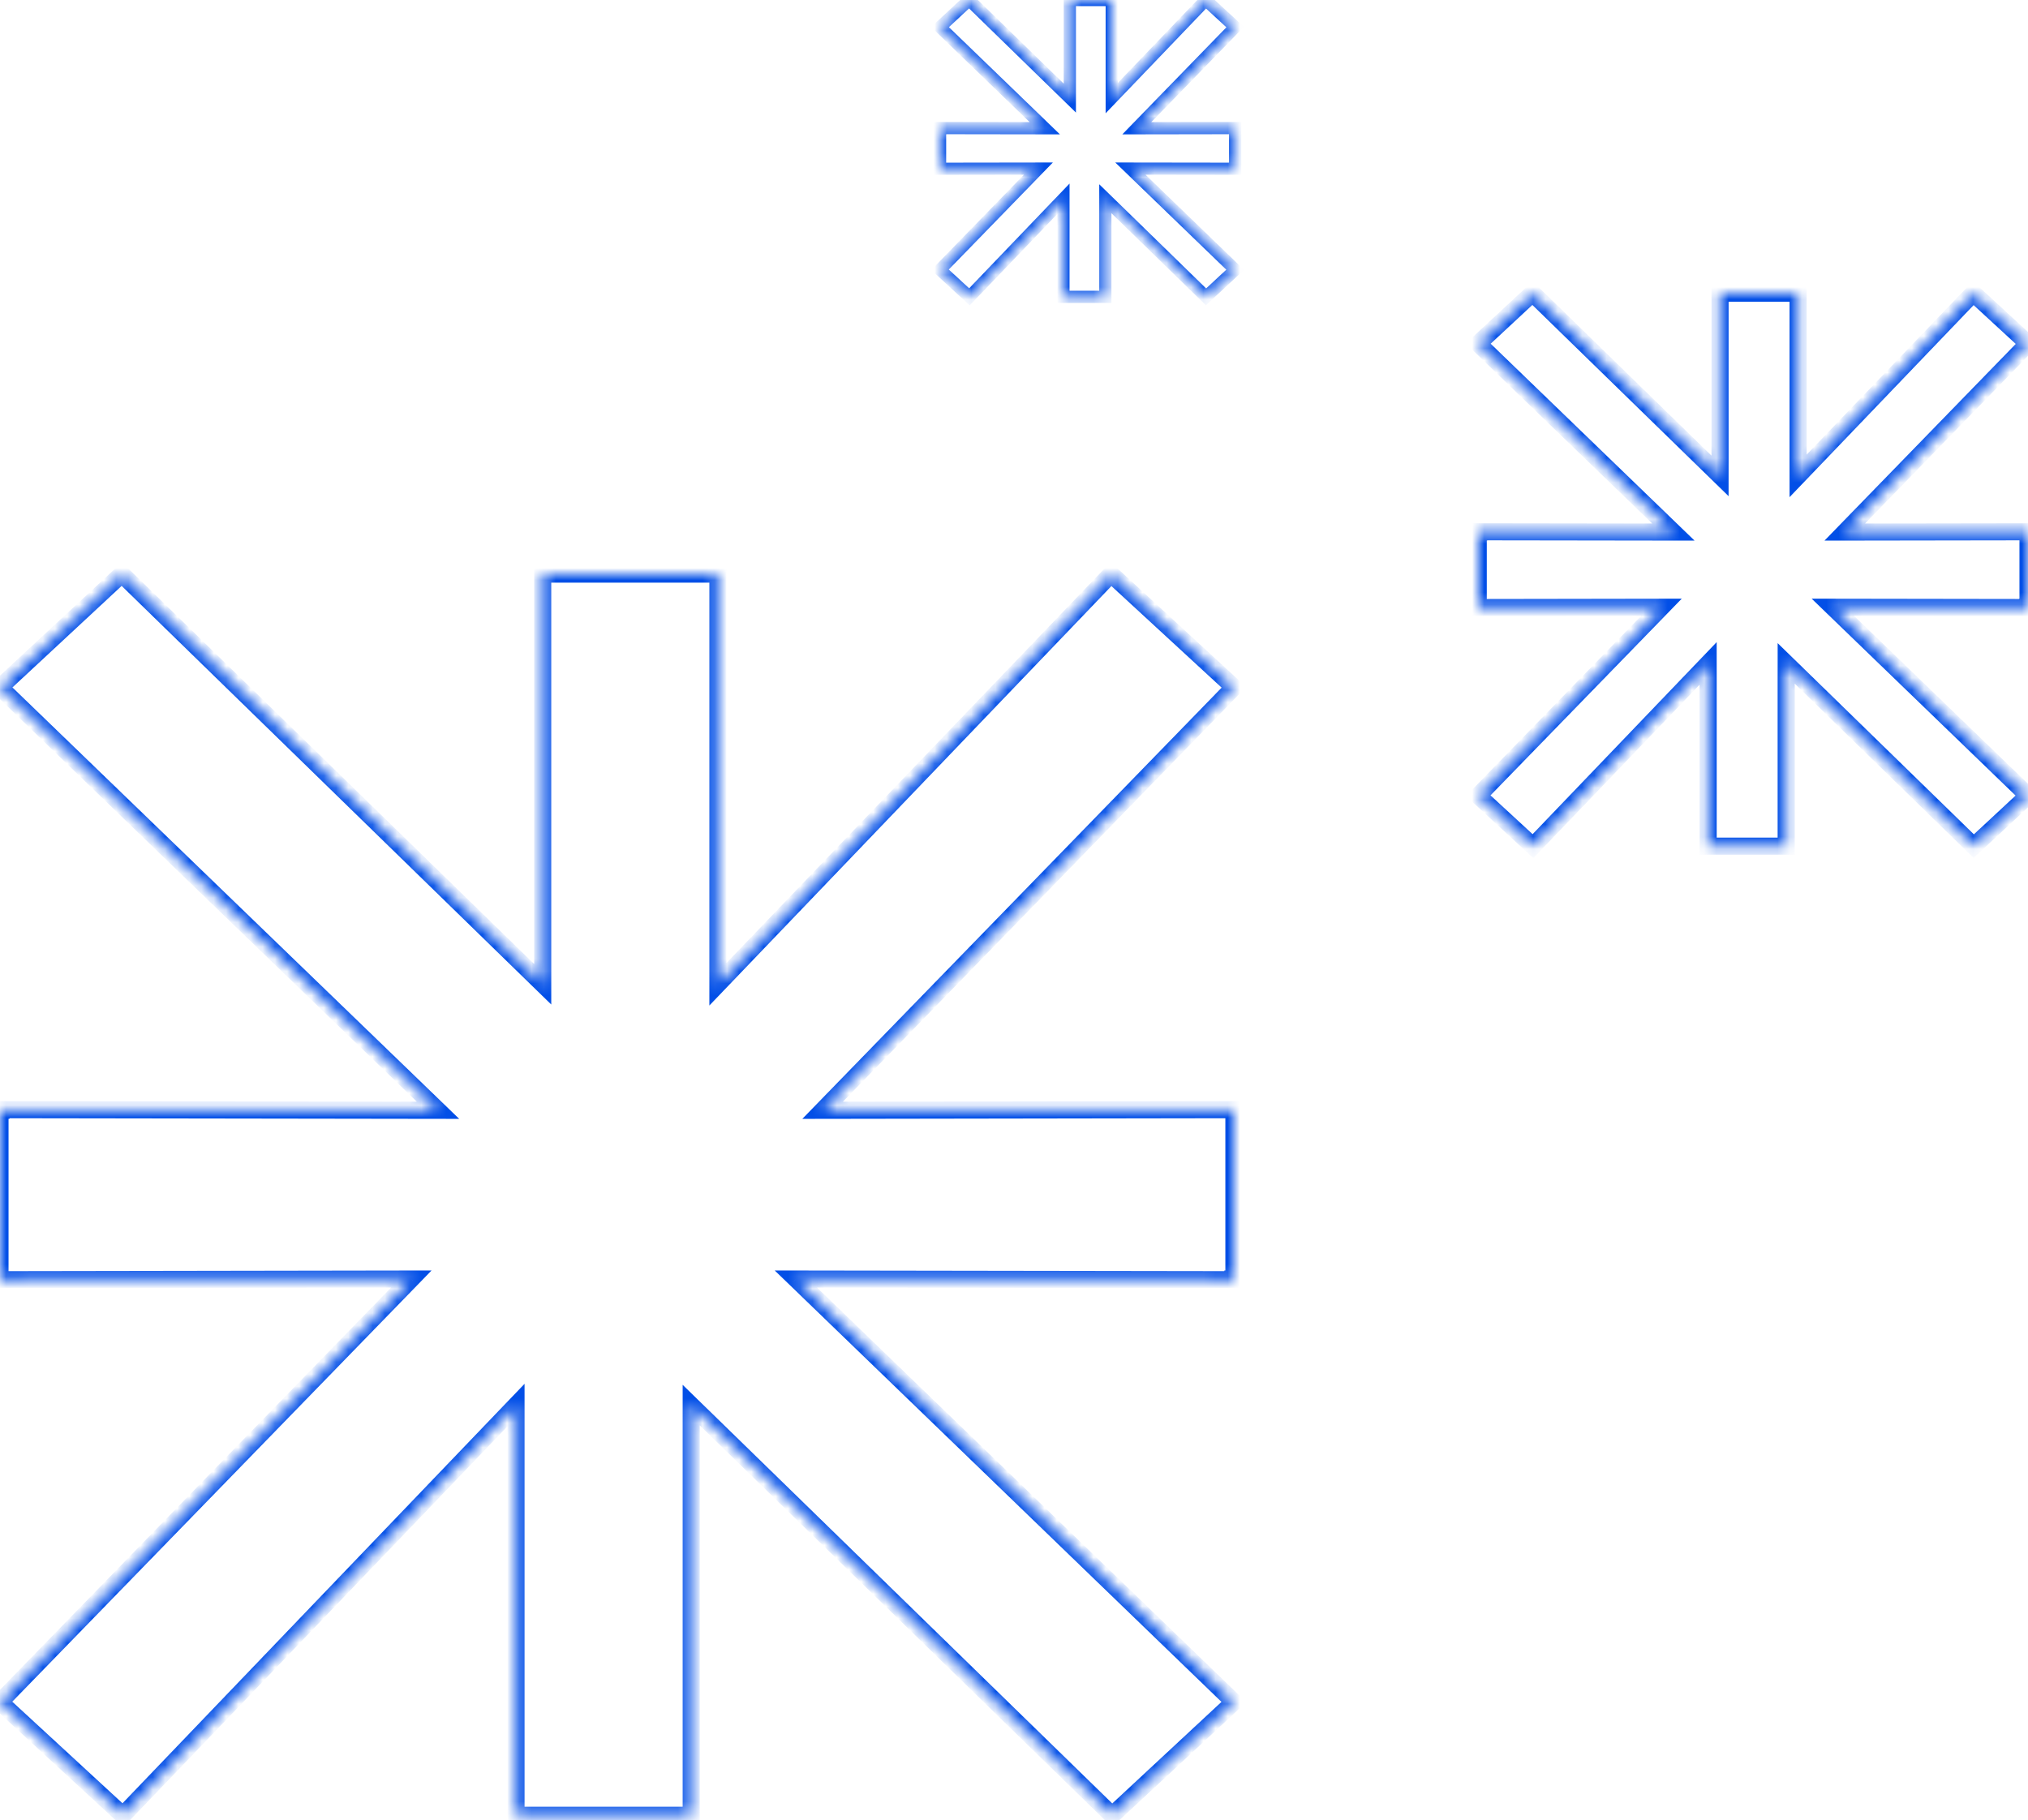 <svg width="166" height="149" viewBox="0 0 166 149" fill="none" xmlns="http://www.w3.org/2000/svg">
<mask id="path-1-inside-1_664_2" fill="white">
<path fill-rule="evenodd" clip-rule="evenodd" d="M44.422 47L58.764 47L58.764 80.579L90.944 47L101 56.269L67.333 90.898L101 90.845V104.714H100.913V104.768L65.147 104.714L101 139.343L91.031 148.612L56.578 115.033L56.578 148.612H42.236V115.033L10.056 148.612L0 139.343L33.667 104.714L0 104.768L0 90.898H0.087L0.087 90.845L35.853 90.898L0 56.269L9.969 47L44.422 80.579V47Z"/>
</mask>
<path d="M58.764 47L59.464 47V46.3L58.764 46.3V47ZM44.422 47V46.3L43.722 46.3V47H44.422ZM58.764 80.579H58.064V82.321L59.269 81.064L58.764 80.579ZM90.944 47L91.418 46.485L90.913 46.02L90.438 46.516L90.944 47ZM101 56.269L101.502 56.757L102.003 56.242L101.474 55.755L101 56.269ZM67.333 90.898L66.831 90.41L65.674 91.6L67.334 91.598L67.333 90.898ZM101 90.845H101.7V90.144L100.999 90.145L101 90.845ZM101 104.714V105.414H101.7V104.714H101ZM100.913 104.714V104.014H100.213V104.714H100.913ZM100.913 104.768L100.912 105.468L101.613 105.469V104.768H100.913ZM65.147 104.714L65.148 104.014L63.412 104.012L64.661 105.218L65.147 104.714ZM101 139.343L101.477 139.856L102.018 139.353L101.486 138.839L101 139.343ZM91.031 148.612L90.543 149.114L91.02 149.579L91.508 149.125L91.031 148.612ZM56.578 115.033L57.066 114.532L55.878 113.373V115.033H56.578ZM56.578 148.612V149.312H57.278V148.612H56.578ZM42.236 148.612H41.536V149.312H42.236V148.612ZM42.236 115.033H42.937V113.291L41.731 114.549L42.236 115.033ZM10.056 148.612L9.582 149.127L10.087 149.592L10.562 149.097L10.056 148.612ZM0 139.343L-0.502 138.855L-1.003 139.37L-0.474 139.858L0 139.343ZM33.667 104.714L34.169 105.202L35.326 104.012L33.666 104.014L33.667 104.714ZM0 104.768H-0.7L-0.7 105.469L0.001 105.468L0 104.768ZM0 90.898V90.198H-0.7L-0.7 90.898H0ZM0.087 90.898V91.598H0.787L0.787 90.898H0.087ZM0.087 90.845L0.088 90.145L-0.613 90.144L-0.613 90.845H0.087ZM35.853 90.898L35.852 91.598L37.588 91.6L36.339 90.394L35.853 90.898ZM0 56.269L-0.477 55.757L-1.018 56.26L-0.486 56.773L0 56.269ZM9.969 47L10.457 46.499L9.98 46.034L9.492 46.487L9.969 47ZM44.422 80.579L43.934 81.081L45.123 82.239V80.579H44.422ZM58.764 46.3L44.422 46.3V47.7L58.764 47.7V46.3ZM59.464 80.579L59.464 47L58.064 47L58.064 80.579H59.464ZM90.438 46.516L58.258 80.095L59.269 81.064L91.449 47.484L90.438 46.516ZM101.474 55.755L91.418 46.485L90.469 47.515L100.525 56.784L101.474 55.755ZM67.835 91.386L101.502 56.757L100.498 55.781L66.831 90.41L67.835 91.386ZM100.999 90.145L67.332 90.198L67.334 91.598L101.001 91.545L100.999 90.145ZM101.7 104.714V90.845H100.3V104.714H101.7ZM100.913 105.414H101V104.014H100.913V105.414ZM101.613 104.768V104.714H100.213V104.768H101.613ZM65.146 105.414L100.912 105.468L100.914 104.068L65.148 104.014L65.146 105.414ZM101.486 138.839L65.634 104.211L64.661 105.218L100.514 139.846L101.486 138.839ZM91.508 149.125L101.477 139.856L100.523 138.83L90.555 148.1L91.508 149.125ZM56.089 115.534L90.543 149.114L91.52 148.111L57.066 114.532L56.089 115.534ZM57.278 148.612L57.278 115.033H55.878L55.878 148.612H57.278ZM42.236 149.312H56.578V147.912H42.236V149.312ZM41.536 115.033V148.612H42.937V115.033H41.536ZM10.562 149.097L42.742 115.517L41.731 114.549L9.551 148.128L10.562 149.097ZM-0.474 139.858L9.582 149.127L10.531 148.098L0.475 138.828L-0.474 139.858ZM33.165 104.227L-0.502 138.855L0.502 139.831L34.169 105.202L33.165 104.227ZM0.001 105.468L33.668 105.414L33.666 104.014L-0.001 104.068L0.001 105.468ZM-0.7 90.898L-0.7 104.768H0.7L0.7 90.898H-0.7ZM0.087 90.198H0V91.598H0.087V90.198ZM-0.613 90.845L-0.613 90.898H0.787L0.787 90.845H-0.613ZM35.854 90.198L0.088 90.145L0.086 91.545L35.852 91.598L35.854 90.198ZM-0.486 56.773L35.367 91.401L36.339 90.394L0.486 55.766L-0.486 56.773ZM9.492 46.487L-0.477 55.757L0.477 56.782L10.445 47.513L9.492 46.487ZM44.911 80.078L10.457 46.499L9.48 47.501L43.934 81.081L44.911 80.078ZM43.722 47V80.579H45.123V47H43.722Z" fill="#024FE7" mask="url(#path-1-inside-1_664_2)"/>
<mask id="path-3-inside-2_664_2" fill="white">
<path fill-rule="evenodd" clip-rule="evenodd" d="M140.792 24L147.182 24V38.961L161.519 24L166 28.13L151 43.558H151.1L166 43.535V49.714H165.961V49.738L150.133 49.714H150.026L166 65.143L161.558 69.272L146.208 54.312V69.272L139.818 69.272V54.312L125.481 69.272L121 65.143L136 49.714H135.902L121 49.738L121 43.558H121.039L121.039 43.535L136.868 43.558H136.974L121 28.13L125.442 24L140.792 38.961V24Z"/>
</mask>
<path d="M147.182 24H147.882V23.3L147.182 23.3V24ZM140.792 24V23.3L140.092 23.3V24H140.792ZM147.182 38.961H146.482V40.703L147.687 39.445L147.182 38.961ZM161.519 24L161.994 23.485L161.489 23.02L161.014 23.516L161.519 24ZM166 28.13L166.502 28.618L167.003 28.102L166.474 27.615L166 28.13ZM151 43.558L150.498 43.07L149.343 44.258H151V43.558ZM151.1 43.558V44.258L151.101 44.258L151.1 43.558ZM166 43.535H166.7V42.834L165.999 42.835L166 43.535ZM166 49.714V50.414H166.7V49.714H166ZM165.961 49.714V49.014H165.261V49.714H165.961ZM165.961 49.738L165.96 50.438L166.661 50.439V49.738H165.961ZM150.133 49.714L150.134 49.014H150.133V49.714ZM150.026 49.714V49.014H148.294L149.54 50.218L150.026 49.714ZM166 65.143L166.477 65.655L167.018 65.152L166.486 64.639L166 65.143ZM161.558 69.272L161.07 69.774L161.547 70.239L162.035 69.785L161.558 69.272ZM146.208 54.312L146.696 53.81L145.508 52.652V54.312H146.208ZM146.208 69.272V69.972H146.908V69.272H146.208ZM139.818 69.272H139.118V69.972H139.818V69.272ZM139.818 54.312H140.518V52.569L139.313 53.827L139.818 54.312ZM125.481 69.272L125.006 69.787L125.511 70.252L125.986 69.757L125.481 69.272ZM121 65.143L120.498 64.655L119.997 65.17L120.526 65.657L121 65.143ZM136 49.714L136.502 50.202L137.657 49.014H136V49.714ZM135.902 49.714V49.014L135.901 49.014L135.902 49.714ZM121 49.738H120.3L120.3 50.439L121.001 50.438L121 49.738ZM121 43.558V42.858H120.3L120.3 43.558H121ZM121.039 43.558V44.258H121.739L121.739 43.558L121.039 43.558ZM121.039 43.535L121.04 42.835L120.339 42.834L120.339 43.535L121.039 43.535ZM136.868 43.558L136.867 44.258H136.868V43.558ZM136.974 43.558V44.258H138.706L137.46 43.055L136.974 43.558ZM121 28.13L120.523 27.617L119.982 28.12L120.514 28.633L121 28.13ZM125.442 24L125.93 23.499L125.453 23.034L124.965 23.487L125.442 24ZM140.792 38.961L140.304 39.462L141.492 40.621V38.961H140.792ZM147.182 23.3L140.792 23.3V24.7L147.182 24.7V23.3ZM147.882 38.961V24H146.482V38.961H147.882ZM161.014 23.516L146.676 38.477L147.687 39.445L162.025 24.484L161.014 23.516ZM166.474 27.615L161.994 23.485L161.045 24.515L165.526 28.645L166.474 27.615ZM151.502 44.046L166.502 28.618L165.498 27.642L150.498 43.07L151.502 44.046ZM151.1 42.858H151V44.258H151.1V42.858ZM165.999 42.835L151.099 42.858L151.101 44.258L166.001 44.235L165.999 42.835ZM166.7 49.714V43.535H165.3V49.714H166.7ZM165.961 50.414H166V49.014H165.961V50.414ZM166.661 49.738V49.714H165.261V49.738H166.661ZM150.132 50.414L165.96 50.438L165.962 49.038L150.134 49.014L150.132 50.414ZM150.026 50.414H150.133V49.014H150.026V50.414ZM166.486 64.639L150.513 49.211L149.54 50.218L165.514 65.646L166.486 64.639ZM162.035 69.785L166.477 65.655L165.523 64.63L161.082 68.76L162.035 69.785ZM145.719 54.813L161.07 69.774L162.047 68.771L146.696 53.81L145.719 54.813ZM146.908 69.272V54.312H145.508V69.272H146.908ZM139.818 69.972L146.208 69.972V68.573L139.818 68.573V69.972ZM139.118 54.312V69.272H140.518V54.312H139.118ZM125.986 69.757L140.324 54.796L139.313 53.827L124.975 68.788L125.986 69.757ZM120.526 65.657L125.006 69.787L125.955 68.758L121.475 64.628L120.526 65.657ZM135.498 49.226L120.498 64.655L121.502 65.631L136.502 50.202L135.498 49.226ZM135.902 50.414H136V49.014H135.902V50.414ZM121.001 50.438L135.903 50.414L135.901 49.014L120.999 49.038L121.001 50.438ZM120.3 43.558L120.3 49.738H121.7L121.7 43.558H120.3ZM121.039 42.858H121V44.258H121.039V42.858ZM120.339 43.535L120.339 43.558L121.739 43.558L121.739 43.535L120.339 43.535ZM136.869 42.858L121.04 42.835L121.038 44.235L136.867 44.258L136.869 42.858ZM136.974 42.858H136.868V44.258H136.974V42.858ZM120.514 28.633L136.488 44.062L137.46 43.055L121.486 27.626L120.514 28.633ZM124.965 23.487L120.523 27.617L121.477 28.642L125.918 24.513L124.965 23.487ZM141.281 38.46L125.93 23.499L124.953 24.501L140.304 39.462L141.281 38.46ZM140.092 24V38.961H141.492V24H140.092Z" fill="#024FE7" mask="url(#path-3-inside-2_664_2)"/>
<mask id="path-5-inside-3_664_2" fill="white">
<path fill-rule="evenodd" clip-rule="evenodd" d="M87.57 0L91 2.4574e-06L91 8.031L98.697 0L101.102 2.217L93.05 10.499H93.155L101.102 10.486V13.804H101.081V13.816L92.641 13.804H92.527L101.102 22.086L98.718 24.303L90.477 16.271L90.477 24.303L87.047 24.303L87.047 16.271L79.351 24.303L76.946 22.086L84.998 13.804H84.893L76.946 13.816L76.946 10.499H76.966L76.966 10.486L85.407 10.499H85.52L76.945 2.217L79.33 0L87.57 8.031L87.57 0Z"/>
</mask>
<path d="M91 2.4574e-06L91.5 2.39803e-06V-0.5L91 -0.5V2.4574e-06ZM87.57 0V-0.5L87.07 -0.5V5.93726e-08L87.57 0ZM91 8.031H90.5V9.276L91.361 8.377L91 8.031ZM98.697 0L99.036 -0.368L98.675 -0.7L98.336 -0.346L98.697 0ZM101.102 2.217L101.46 2.566L101.818 2.197L101.441 1.849L101.102 2.217ZM93.05 10.499L92.692 10.15L91.867 10.999H93.05V10.499ZM93.155 10.499V10.999L93.156 10.999L93.155 10.499ZM101.102 10.486H101.602V9.986L101.101 9.986L101.102 10.486ZM101.102 13.804V14.304H101.602V13.804H101.102ZM101.081 13.804V13.304H100.581V13.804H101.081ZM101.081 13.816L101.08 14.316L101.581 14.317V13.816H101.081ZM92.641 13.804L92.641 13.304H92.641V13.804ZM92.527 13.804V13.304H91.29L92.18 14.163L92.527 13.804ZM101.102 22.086L101.443 22.452L101.829 22.093L101.449 21.726L101.102 22.086ZM98.718 24.303L98.369 24.661L98.71 24.993L99.058 24.669L98.718 24.303ZM90.477 16.271L90.826 15.913L89.977 15.086V16.271H90.477ZM90.477 24.303V24.803H90.977V24.303H90.477ZM87.047 24.303H86.547V24.803H87.047V24.303ZM87.047 16.271H87.547V15.027L86.686 15.926L87.047 16.271ZM79.351 24.303L79.012 24.67L79.373 25.003L79.712 24.649L79.351 24.303ZM76.946 22.086L76.587 21.737L76.229 22.105L76.607 22.453L76.946 22.086ZM84.998 13.804L85.356 14.152L86.181 13.304H84.998V13.804ZM84.893 13.804V13.304L84.892 13.304L84.893 13.804ZM76.946 13.816H76.446L76.446 14.317L76.946 14.316L76.946 13.816ZM76.946 10.499V9.999H76.446L76.446 10.499H76.946ZM76.966 10.499V10.999H77.466L77.466 10.499L76.966 10.499ZM76.966 10.486L76.967 9.986L76.466 9.986L76.466 10.486L76.966 10.486ZM85.407 10.499L85.406 10.999H85.407V10.499ZM85.52 10.499V10.999H86.758L85.868 10.139L85.52 10.499ZM76.945 2.217L76.605 1.851L76.219 2.21L76.598 2.577L76.945 2.217ZM79.33 0L79.679 -0.358L79.338 -0.69L78.989 -0.366L79.33 0ZM87.57 8.031L87.221 8.389L88.07 9.217V8.031H87.57ZM91 -0.5L87.57 -0.5V0.5L91 0.5V-0.5ZM91.5 8.031L91.5 2.39803e-06L90.5 2.51678e-06L90.5 8.031H91.5ZM98.336 -0.346L90.639 7.685L91.361 8.377L99.058 0.346L98.336 -0.346ZM101.441 1.849L99.036 -0.368L98.358 0.368L100.763 2.585L101.441 1.849ZM93.408 10.848L101.46 2.566L100.743 1.868L92.692 10.15L93.408 10.848ZM93.155 9.999H93.05V10.999H93.155V9.999ZM101.101 9.986L93.155 9.999L93.156 10.999L101.103 10.986L101.101 9.986ZM101.602 13.804V10.486H100.602V13.804H101.602ZM101.081 14.304H101.102V13.304H101.081V14.304ZM101.581 13.816V13.804H100.581V13.816H101.581ZM92.64 14.304L101.08 14.316L101.082 13.316L92.641 13.304L92.64 14.304ZM92.527 14.304H92.641V13.304H92.527V14.304ZM101.449 21.726L92.875 13.444L92.18 14.163L100.755 22.445L101.449 21.726ZM99.058 24.669L101.443 22.452L100.762 21.72L98.377 23.937L99.058 24.669ZM90.128 16.63L98.369 24.661L99.067 23.945L90.826 15.913L90.128 16.63ZM90.977 24.303L90.977 16.271H89.977L89.977 24.303H90.977ZM87.047 24.803L90.477 24.803V23.803L87.047 23.803V24.803ZM86.547 16.271L86.547 24.303H87.547L87.547 16.271H86.547ZM79.712 24.649L87.408 16.617L86.686 15.926L78.99 23.957L79.712 24.649ZM76.607 22.453L79.012 24.67L79.69 23.935L77.284 21.718L76.607 22.453ZM84.639 13.455L76.587 21.737L77.304 22.434L85.356 14.152L84.639 13.455ZM84.893 14.304H84.998V13.304H84.893V14.304ZM76.946 14.316L84.894 14.304L84.892 13.304L76.945 13.316L76.946 14.316ZM76.446 10.499L76.446 13.816H77.446L77.446 10.499H76.446ZM76.966 9.999H76.946V10.999H76.966V9.999ZM76.466 10.486L76.466 10.499L77.466 10.499L77.466 10.486L76.466 10.486ZM85.408 9.999L76.967 9.986L76.966 10.986L85.406 10.999L85.408 9.999ZM85.52 9.999H85.407V10.999H85.52V9.999ZM76.598 2.577L85.173 10.859L85.868 10.139L77.293 1.857L76.598 2.577ZM78.989 -0.366L76.605 1.851L77.286 2.583L79.67 0.366L78.989 -0.366ZM87.919 7.673L79.679 -0.358L78.981 0.358L87.221 8.389L87.919 7.673ZM87.07 5.93726e-08L87.07 8.031H88.07L88.07 -5.93726e-08L87.07 5.93726e-08Z" fill="#024FE7" mask="url(#path-5-inside-3_664_2)"/>
</svg>
